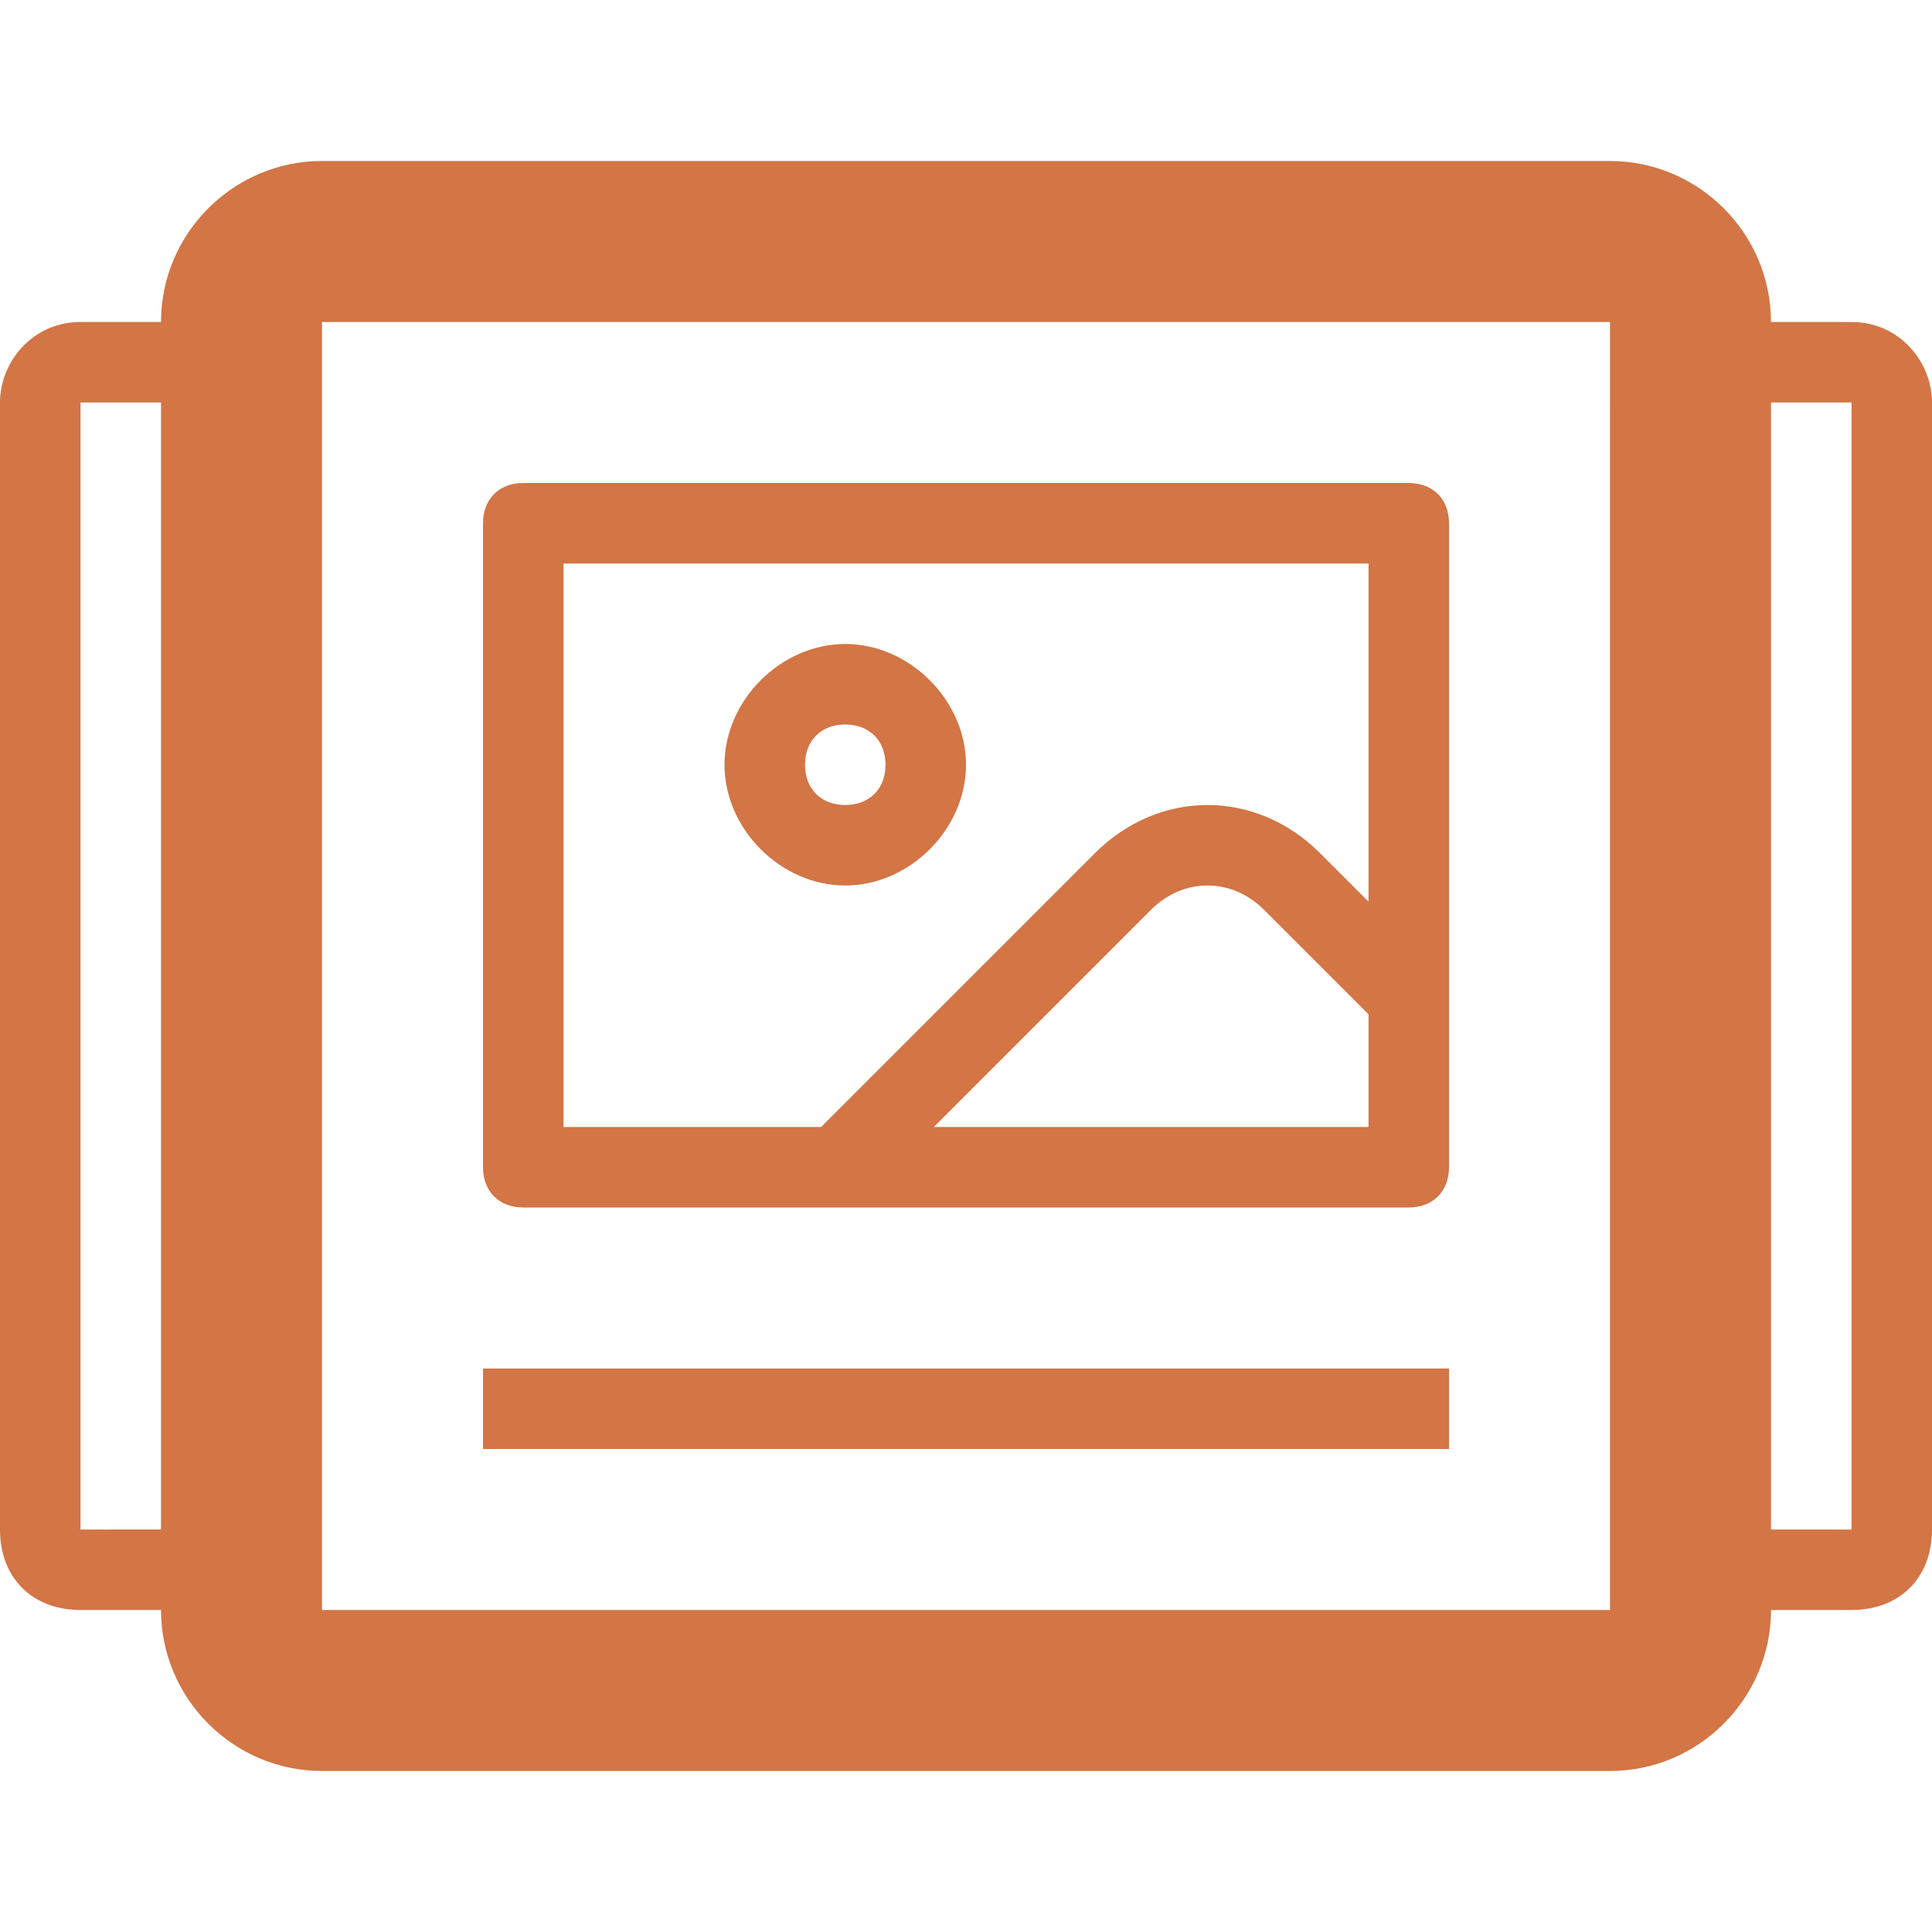 <?xml version="1.0" encoding="utf-8"?>
<!-- Generator: Adobe Illustrator 28.0.0, SVG Export Plug-In . SVG Version: 6.00 Build 0)  -->
<svg version="1.1" id="Layer_1" xmlns="http://www.w3.org/2000/svg" xmlns:xlink="http://www.w3.org/1999/xlink" x="0px" y="0px"
	 viewBox="0 0 24 24" style="enable-background:new 0 0 24 24;" xml:space="preserve">
<style type="text/css">
	.st0{fill:#D37545;}
</style>
<g>
	<path class="st0" d="M6.5,15h11c0.3,0,0.5-0.2,0.5-0.5v-8C18,6.2,17.8,6,17.5,6h-11C6.2,6,6,6.2,6,6.5v8C6,14.8,6.2,15,6.5,15z
		 M17,14h-5.4l0,0l2.7-2.7c0.4-0.4,1-0.4,1.4,0l1.3,1.3V14z M7,7L7,7h10v4.2l-0.6-0.6c-0.8-0.8-2-0.8-2.8,0L10.2,14H7V7z"/>
	<path class="st0" d="M12,9.5C12,8.7,11.3,8,10.5,8S9,8.7,9,9.5S9.7,11,10.5,11S12,10.3,12,9.5z M10,9.5C10,9.2,10.2,9,10.5,9
		S11,9.2,11,9.5S10.8,10,10.5,10S10,9.8,10,9.5z"/>
	<rect x="6" y="17" class="st0" width="12" height="1"/>
	<path class="st0" d="M23,4h-1l0,0c0-1.1-0.9-2-2-2H4C2.9,2,2,2.9,2,4l0,0H1C0.4,4,0,4.5,0,5v14c0,0.6,0.4,1,1,1h1c0,1.1,0.9,2,2,2
		h16c1.1,0,2-0.9,2-2h1c0.6,0,1-0.4,1-1V5C24,4.5,23.6,4,23,4z M1,19V5h1v14H1z M20,20H4V4h16V20z M23,19h-1V5h1V19z"/>
</g>
</svg>
